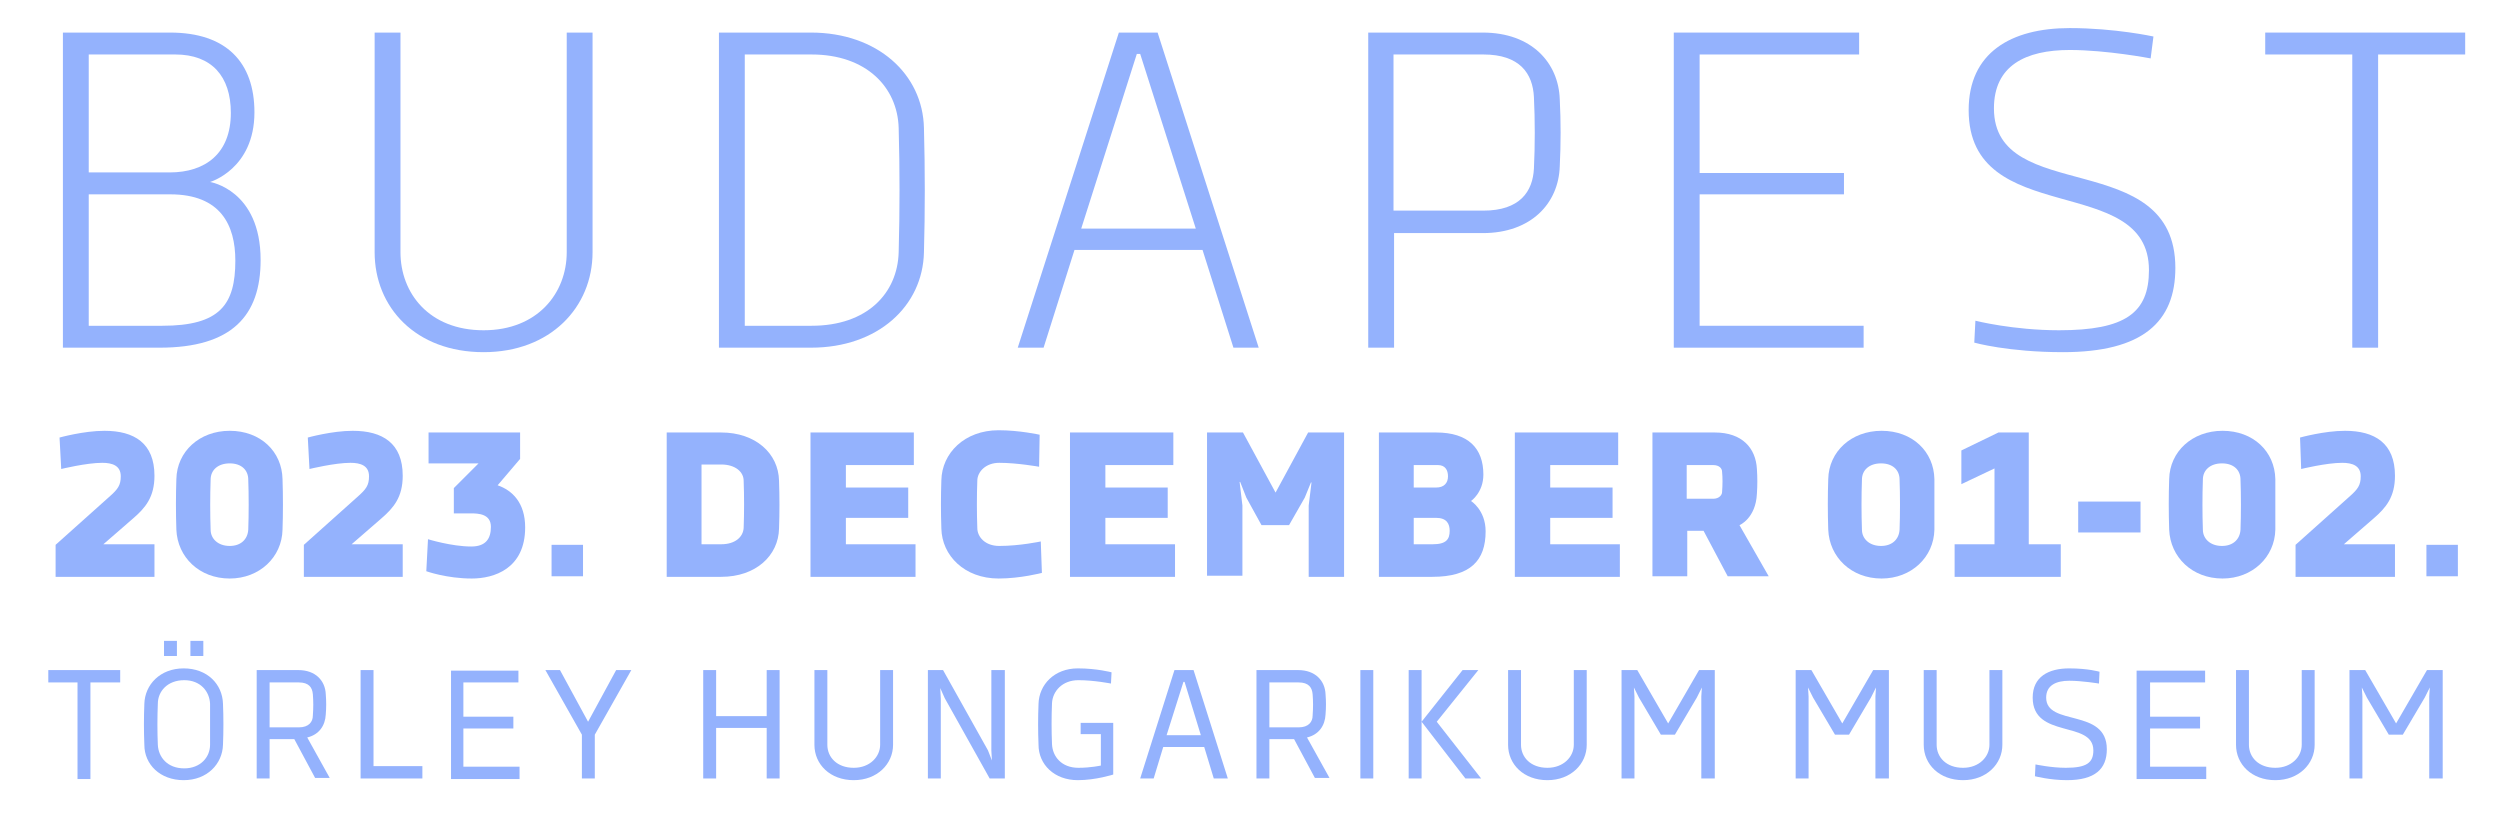 <svg xmlns="http://www.w3.org/2000/svg" xmlns:xlink="http://www.w3.org/1999/xlink" x="0px" y="0px" viewBox="0 0 445.1 148.6" style="enable-background:new 0 0 445.1 148.6;" xml:space="preserve"><style type="text/css">	.st0{fill:#94B2FD;}</style><g id="Layer_1"></g><g id="Layer_3">	<g>		<g>			<g>				<path class="st0" d="M10.6,77.9c0,0,4.3-1.2,8-1.2c5.3,0,8.9,2.2,8.9,8c0,3.8-1.6,5.7-3.8,7.6l-5.3,4.6h9.1v5.8H9.9v-5.7     l9.5-8.5c1.6-1.4,2.1-2.1,2.1-3.7c0-1.9-1.5-2.4-3.3-2.4c-2.8,0-7.3,1.1-7.3,1.1L10.6,77.9z"></path>				<path class="st0" d="M50.3,94.3c-0.1,4.9-4.1,8.7-9.4,8.7c-5.4,0-9.3-3.8-9.5-8.7c-0.1-2.9-0.1-6.2,0-9c0.1-4.9,4.1-8.6,9.5-8.6     c5.5,0,9.3,3.7,9.4,8.6C50.4,88.1,50.4,91.6,50.3,94.3z M44.2,85.4c0-1.7-1.2-2.9-3.3-2.9c-2.1,0-3.4,1.2-3.4,2.9     c-0.1,2.8-0.1,6.2,0,8.9c0,1.6,1.3,2.9,3.4,2.9c2,0,3.2-1.2,3.3-2.9C44.3,91.6,44.3,88.1,44.2,85.4z"></path>				<path class="st0" d="M54.8,77.9c0,0,4.3-1.2,8-1.2c5.3,0,8.9,2.2,8.9,8c0,3.8-1.6,5.7-3.8,7.6l-5.3,4.6h9.1v5.8H54.1v-5.7     l9.5-8.5c1.6-1.4,2.1-2.1,2.1-3.7c0-1.9-1.5-2.4-3.3-2.4c-2.8,0-7.3,1.1-7.3,1.1L54.8,77.9z"></path>				<path class="st0" d="M76.2,77h16.4v4.7l-4,4.7c2.6,0.9,4.9,3.1,4.9,7.5c0,7.4-5.6,9.1-9.5,9.1c-4.5,0-8.1-1.3-8.1-1.3l0.3-5.7     c0,0,4.2,1.3,7.7,1.3c2.6,0,3.5-1.4,3.5-3.5c0-2.3-2.2-2.4-3.6-2.4h-3v-4.5l4.4-4.4h-8.9V77z"></path>				<path class="st0" d="M98.2,97h5.6v5.6h-5.6V97z"></path>				<path class="st0" d="M118.7,77h9.7c6.1,0,10.2,3.7,10.3,8.6c0.1,2.9,0.1,5.7,0,8.5c-0.1,4.8-4.1,8.6-10.3,8.6h-9.7V77z      M124.9,82.8v14.1h3.5c2.5,0,3.9-1.3,4-2.9c0.1-2.8,0.1-5.6,0-8.4c0-1.6-1.5-2.9-4-2.9H124.9z"></path>				<path class="st0" d="M162.7,77v5.8h-12.1v4h11.1v5.4h-11.1v4.7H163v5.8h-18.7V77H162.7z"></path>				<path class="st0" d="M185,83.1c0,0-3.9-0.7-7.1-0.7c-2.4,0-3.9,1.6-3.9,3.2c-0.1,2.7-0.1,5.7,0,8.4c0,1.6,1.4,3.2,3.9,3.2     c3.7,0,7.4-0.8,7.4-0.8l0.2,5.6c0,0-3.8,1-7.7,1c-6.1,0-10.1-4.1-10.2-8.9c-0.1-2.9-0.1-5.7,0-8.6c0.1-4.8,4.1-8.9,10.2-8.9     c3.7,0,7.3,0.8,7.3,0.8L185,83.1z"></path>				<path class="st0" d="M208.9,77v5.8h-12.1v4h11.1v5.4h-11.1v4.7h12.4v5.8h-18.7V77H208.9z"></path>				<path class="st0" d="M239.2,102.7H233V90l0.5-4.1h-0.1l-1.1,2.7l-2.8,4.9h-4.9l-2.7-4.9l-1.1-2.8h-0.1l0.5,4.2v12.5h-6.3V77h6.4     l5.8,10.7l5.8-10.7h6.4V102.7z"></path>				<path class="st0" d="M264.1,84.5c0,3.2-2.2,4.7-2.2,4.7s2.6,1.6,2.6,5.4c0,5.2-2.7,8.1-9.5,8.1h-9.5V77h10.2     C261.4,77,264.1,79.8,264.1,84.5z M251.7,82.8v4h4c1.4,0,2.1-0.8,2.1-2c0-1.1-0.5-2-1.8-2H251.7z M251.7,96.9h3.4     c2.4,0,3-0.9,3-2.4c0-1.2-0.5-2.3-2.4-2.3h-4V96.9z"></path>				<path class="st0" d="M288.1,77v5.8h-12.1v4h11.1v5.4h-11.1v4.7h12.4v5.8h-18.7V77H288.1z"></path>				<path class="st0" d="M303.3,94.5h-2.9v8.1h-6.2V77h11.1c4.9,0,7.3,2.8,7.5,6.5c0.1,1.5,0.1,2.9,0,4.4c-0.2,4.4-3.1,5.6-3.1,5.6     l5.2,9.1h-7.3L303.3,94.5z M306.6,84c0-0.6-0.5-1.2-1.6-1.2h-4.7v6h4.7c1.1,0,1.6-0.7,1.6-1.2C306.7,86.2,306.7,85.1,306.6,84z"></path>				<path class="st0" d="M344.4,94.3c-0.1,4.9-4.1,8.7-9.4,8.7c-5.4,0-9.3-3.8-9.5-8.7c-0.1-2.9-0.1-6.2,0-9     c0.1-4.9,4.1-8.6,9.5-8.6c5.5,0,9.3,3.7,9.4,8.6C344.4,88.1,344.4,91.6,344.4,94.3z M338.2,85.4c0-1.7-1.2-2.9-3.3-2.9     c-2.1,0-3.4,1.2-3.4,2.9c-0.1,2.8-0.1,6.2,0,8.9c0,1.6,1.3,2.9,3.4,2.9c2,0,3.2-1.2,3.3-2.9C338.3,91.6,338.3,88.1,338.2,85.4z"></path>				<path class="st0" d="M348,96.9h7.1V83.4l-5.9,2.8v-6l6.6-3.2h5.4v19.9h5.7v5.8H348V96.9z"></path>				<path class="st0" d="M381.1,94.8h-11.1v-5.5h11.1V94.8z"></path>				<path class="st0" d="M405.1,94.3c-0.1,4.9-4.1,8.7-9.4,8.7c-5.4,0-9.3-3.8-9.5-8.7c-0.1-2.9-0.1-6.2,0-9     c0.1-4.9,4.1-8.6,9.5-8.6c5.5,0,9.3,3.7,9.4,8.6C405.1,88.1,405.1,91.6,405.1,94.3z M398.9,85.4c0-1.7-1.2-2.9-3.3-2.9     c-2.1,0-3.4,1.2-3.4,2.9c-0.1,2.8-0.1,6.2,0,8.9c0,1.6,1.3,2.9,3.4,2.9c2,0,3.2-1.2,3.3-2.9C399,91.6,399,88.1,398.9,85.4z"></path>				<path class="st0" d="M409.5,77.9c0,0,4.3-1.2,8-1.2c5.3,0,8.9,2.2,8.9,8c0,3.8-1.6,5.7-3.8,7.6l-5.3,4.6h9.1v5.8h-17.7v-5.7     l9.5-8.5c1.6-1.4,2.1-2.1,2.1-3.7c0-1.9-1.5-2.4-3.3-2.4c-2.8,0-7.3,1.1-7.3,1.1L409.5,77.9z"></path>				<path class="st0" d="M432,97h5.6v5.6H432V97z"></path>			</g>		</g>		<g>			<g>				<path class="st0" d="M8.6,119.3h12.8v2.2h-5.3v17.2h-2.3v-17.2H8.6V119.3z"></path>				<path class="st0" d="M39.7,132.6c-0.1,3.4-2.8,6.3-7,6.3c-4.2,0-7-2.8-7-6.3c-0.1-2.4-0.1-4.9,0-7.3c0.1-3.4,2.8-6.3,7-6.3     c4.2,0,6.9,2.8,7,6.3C39.8,127.7,39.8,130.2,39.7,132.6z M37.4,125.3c-0.1-2.2-1.7-4.2-4.6-4.2c-3,0-4.7,2-4.7,4.2     c-0.1,2.5-0.1,4.9,0,7.3c0.1,2.2,1.7,4.2,4.7,4.2c2.9,0,4.6-2,4.6-4.2C37.4,130.2,37.4,127.7,37.4,125.3z M29.2,114.1h2.3v2.7     h-2.3V114.1z M33.9,114.1h2.3v2.7h-2.3V114.1z"></path>				<path class="st0" d="M52.4,131.6H48v7h-2.3v-19.3h7.4c3.1,0,4.8,1.9,4.9,4.3c0.1,1.3,0.1,2.3,0,3.6c-0.1,2-1.2,3.6-3.3,4.1     l4,7.2h-2.6L52.4,131.6z M55.7,123.6c-0.1-1.2-0.7-2.1-2.5-2.1H48v8h5.2c1.8,0,2.5-1,2.5-2.1C55.8,126,55.8,124.9,55.7,123.6z"></path>				<path class="st0" d="M66.5,119.3v17.1h8.7v2.2h-11v-19.3H66.5z"></path>				<path class="st0" d="M92.3,119.3v2.2h-9.8v6.1h8.9v2.1h-8.9v6.8h10v2.2H80.3v-19.3H92.3z"></path>				<path class="st0" d="M104.7,128.5l5-9.2h2.7l-6.5,11.5v7.8h-2.3v-7.8l-6.5-11.5h2.6L104.7,128.5z"></path>				<path class="st0" d="M138.8,119.3v19.3h-2.3v-9h-9v9h-2.3v-19.3h2.3v8.2h9v-8.2H138.8z"></path>				<path class="st0" d="M159,119.3c0,0,0,10.9,0,13.3c0,3.4-2.8,6.3-7,6.3c-4.2,0-7-2.8-7-6.3c0-2.3,0-13.3,0-13.3h2.3     c0,0,0,11,0,13.3c0,2.2,1.7,4.1,4.7,4.1c2.9,0,4.7-2,4.7-4.1c0-2.4,0-13.3,0-13.3H159z"></path>				<path class="st0" d="M178.9,119.3v19.3h-2.7l-8-14.3l-0.8-1.8l0.1,1.9v14.2h-2.3v-19.3h2.7l8,14.3l0.7,1.8l-0.1-1.8v-14.3H178.9     z"></path>				<path class="st0" d="M192.2,128.7h6v9.2c0,0-3.1,1-6.3,1c-4.2,0-7-2.8-7-6.3c-0.1-2.4-0.1-4.9,0-7.3c0.1-3.4,2.8-6.3,7-6.3     c3.4,0,6,0.7,6,0.7l-0.1,2c0,0-3-0.6-5.8-0.6c-2.9,0-4.6,2-4.7,4.1c-0.1,2.4-0.1,4.9,0,7.3c0.1,2.2,1.7,4.2,4.7,4.2     c2.2,0,4-0.4,4-0.4v-5.6h-3.6V128.7z"></path>				<path class="st0" d="M212.5,119.3l6.1,19.3h-2.5l-1.7-5.6h-7.3l-1.7,5.6H203l6.1-19.3H212.5z M210.9,121.4h-0.2l-3,9.5h6.1     L210.9,121.4z"></path>				<path class="st0" d="M230.4,131.6H226v7h-2.3v-19.3h7.4c3.1,0,4.8,1.9,4.9,4.3c0.1,1.3,0.1,2.3,0,3.6c-0.1,2-1.2,3.6-3.3,4.1     l4,7.2h-2.6L230.4,131.6z M233.7,123.6c-0.1-1.2-0.7-2.1-2.5-2.1H226v8h5.2c1.8,0,2.5-1,2.5-2.1     C233.8,126,233.8,124.9,233.7,123.6z"></path>				<path class="st0" d="M244.5,138.6h-2.3v-19.3h2.3V138.6z"></path>				<path class="st0" d="M253.1,138.6h-2.3v-19.3h2.3V138.6z M255.8,128.5l7.9,10.1h-2.8l-7.8-10.1l7.3-9.2h2.8L255.8,128.5z"></path>				<path class="st0" d="M282.5,119.3c0,0,0,10.9,0,13.3c0,3.4-2.8,6.3-7,6.3c-4.2,0-7-2.8-7-6.3c0-2.3,0-13.3,0-13.3h2.3     c0,0,0,11,0,13.3c0,2.2,1.7,4.1,4.7,4.1c2.9,0,4.7-2,4.7-4.1c0-2.4,0-13.3,0-13.3H282.5z"></path>				<path class="st0" d="M305.2,138.6h-2.3V124l0.1-1.6l-0.9,1.8l-3.9,6.6h-2.5l-3.9-6.6l-0.9-1.8l0.1,1.6v14.6h-2.3v-19.3h2.8     l5.5,9.5l5.5-9.5h2.8V138.6z"></path>				<path class="st0" d="M336.2,138.6h-2.3V124l0.1-1.6l-0.9,1.8l-3.9,6.6h-2.5l-3.9-6.6l-0.9-1.8l0.1,1.6v14.6h-2.3v-19.3h2.8     l5.5,9.5l5.5-9.5h2.8V138.6z"></path>				<path class="st0" d="M356.5,119.3c0,0,0,10.9,0,13.3c0,3.4-2.8,6.3-7,6.3c-4.2,0-7-2.8-7-6.3c0-2.3,0-13.3,0-13.3h2.3     c0,0,0,11,0,13.3c0,2.2,1.7,4.1,4.7,4.1c2.9,0,4.7-2,4.7-4.1c0-2.4,0-13.3,0-13.3H356.5z"></path>				<path class="st0" d="M373.7,121.7c0,0-3-0.5-5.3-0.5c-2.3,0-4.1,0.8-4.1,3c0,5.2,10.8,1.8,10.8,9.2c0,3.5-2.1,5.5-7.1,5.5     c-3,0-5.7-0.7-5.7-0.7l0.1-2.1c0,0,2.8,0.6,5.4,0.6c3.7,0,4.9-0.9,4.9-3.1c0-5.4-10.8-2-10.8-9.4c0-3.7,2.8-5.2,6.5-5.2     c3.4,0,5.4,0.6,5.4,0.6L373.7,121.7z"></path>				<path class="st0" d="M392.6,119.3v2.2h-9.8v6.1h8.9v2.1h-8.9v6.8h10v2.2h-12.4v-19.3H392.6z"></path>				<path class="st0" d="M412.1,119.3c0,0,0,10.9,0,13.3c0,3.4-2.8,6.3-7,6.3c-4.2,0-7-2.8-7-6.3c0-2.3,0-13.3,0-13.3h2.3     c0,0,0,11,0,13.3c0,2.2,1.7,4.1,4.7,4.1c2.9,0,4.7-2,4.7-4.1c0-2.4,0-13.3,0-13.3H412.1z"></path>				<path class="st0" d="M434.8,138.6h-2.3V124l0.1-1.6l-0.9,1.8l-3.9,6.6h-2.5l-3.9-6.6l-0.9-1.8l0.1,1.6v14.6h-2.3v-19.3h2.8     l5.5,9.5l5.5-9.5h2.8V138.6z"></path>			</g>		</g>		<g>			<path class="st0" d="M45.3,20c0,10.1-7.9,12.4-7.9,12.4s9,1.4,9,13.9c0,9.9-5.1,15.6-18,15.6H11.2V5.8h19.1    C40.3,5.8,45.3,11.1,45.3,20z M15.8,9.7v21h14.4c6.4,0,10.9-3.4,10.9-10.6c0-6.5-3.4-10.4-9.9-10.4H15.8z M15.8,58h13.1    c10.3,0,13-3.8,13-11.6c0-6.3-2.6-11.8-11.6-11.8H15.8V58z"></path>			<path class="st0" d="M105.5,5.8v39.1c0,9.8-7.5,17.8-19.4,17.8c-12.1,0-19.4-8-19.4-17.8V5.8h4.6v39.1c0,7.3,5.1,13.9,14.8,13.9    c9.6,0,14.8-6.6,14.8-13.9V5.8H105.5z"></path>			<path class="st0" d="M128,5.8h16.4c11.8,0,19.9,7.4,20.1,17c0.2,7.5,0.2,14.8,0,22.1c-0.2,9.6-8.2,17-20.1,17H128V5.8z     M132.6,9.7V58h11.9c9.9,0,15.3-5.8,15.5-13.1c0.2-7.4,0.2-14.8,0-22.1c-0.2-7.3-5.8-13.1-15.5-13.1    C139.7,9.7,132.6,9.7,132.6,9.7z"></path>			<path class="st0" d="M206.1,5.8l18,56.1h-4.5l-5.5-17.4h-22.8l-5.5,17.4h-4.6l18-56.1H206.1z M203,9.6h-0.6l-9.9,31.1h20.4    L203,9.6z"></path>			<path class="st0" d="M243.6,5.8H264c8.7,0,13.5,5.4,13.7,11.9c0.2,3.9,0.2,7.9,0,11.9c-0.2,6.6-5.1,11.9-13.7,11.9h-15.8v20.4    h-4.6V5.8z M273.1,17.3c-0.2-4.2-2.5-7.6-9-7.6h-16v27.8h16c6.5,0,8.8-3.4,9-7.5C273.3,25.9,273.3,21.4,273.1,17.3z"></path>			<path class="st0" d="M331,5.8v3.9h-28.4v21.1h25.7v3.8h-25.7V58h29.2v3.9H298V5.8H331z"></path>			<path class="st0" d="M382.9,10.4c0,0-7.8-1.5-14.4-1.5c-7.9,0-13.5,2.8-13.5,10.4c0,17.4,32.3,6.7,32.3,28.4c0,9.6-5.8,15-20,15    c-9.8,0-15.8-1.7-15.8-1.7l0.2-3.9c0,0,6.7,1.7,14.9,1.7c11.8,0,16-3.1,16-10.7c0-17.6-32.1-7.2-32.1-28.5    c0-10.2,7.5-14.6,18-14.6c8.1,0,14.9,1.5,14.9,1.5L382.9,10.4z"></path>			<path class="st0" d="M403.4,5.8h35.5v3.9h-15.5v52.2h-4.6V9.7h-15.5V5.8z"></path>		</g>	</g></g></svg>
